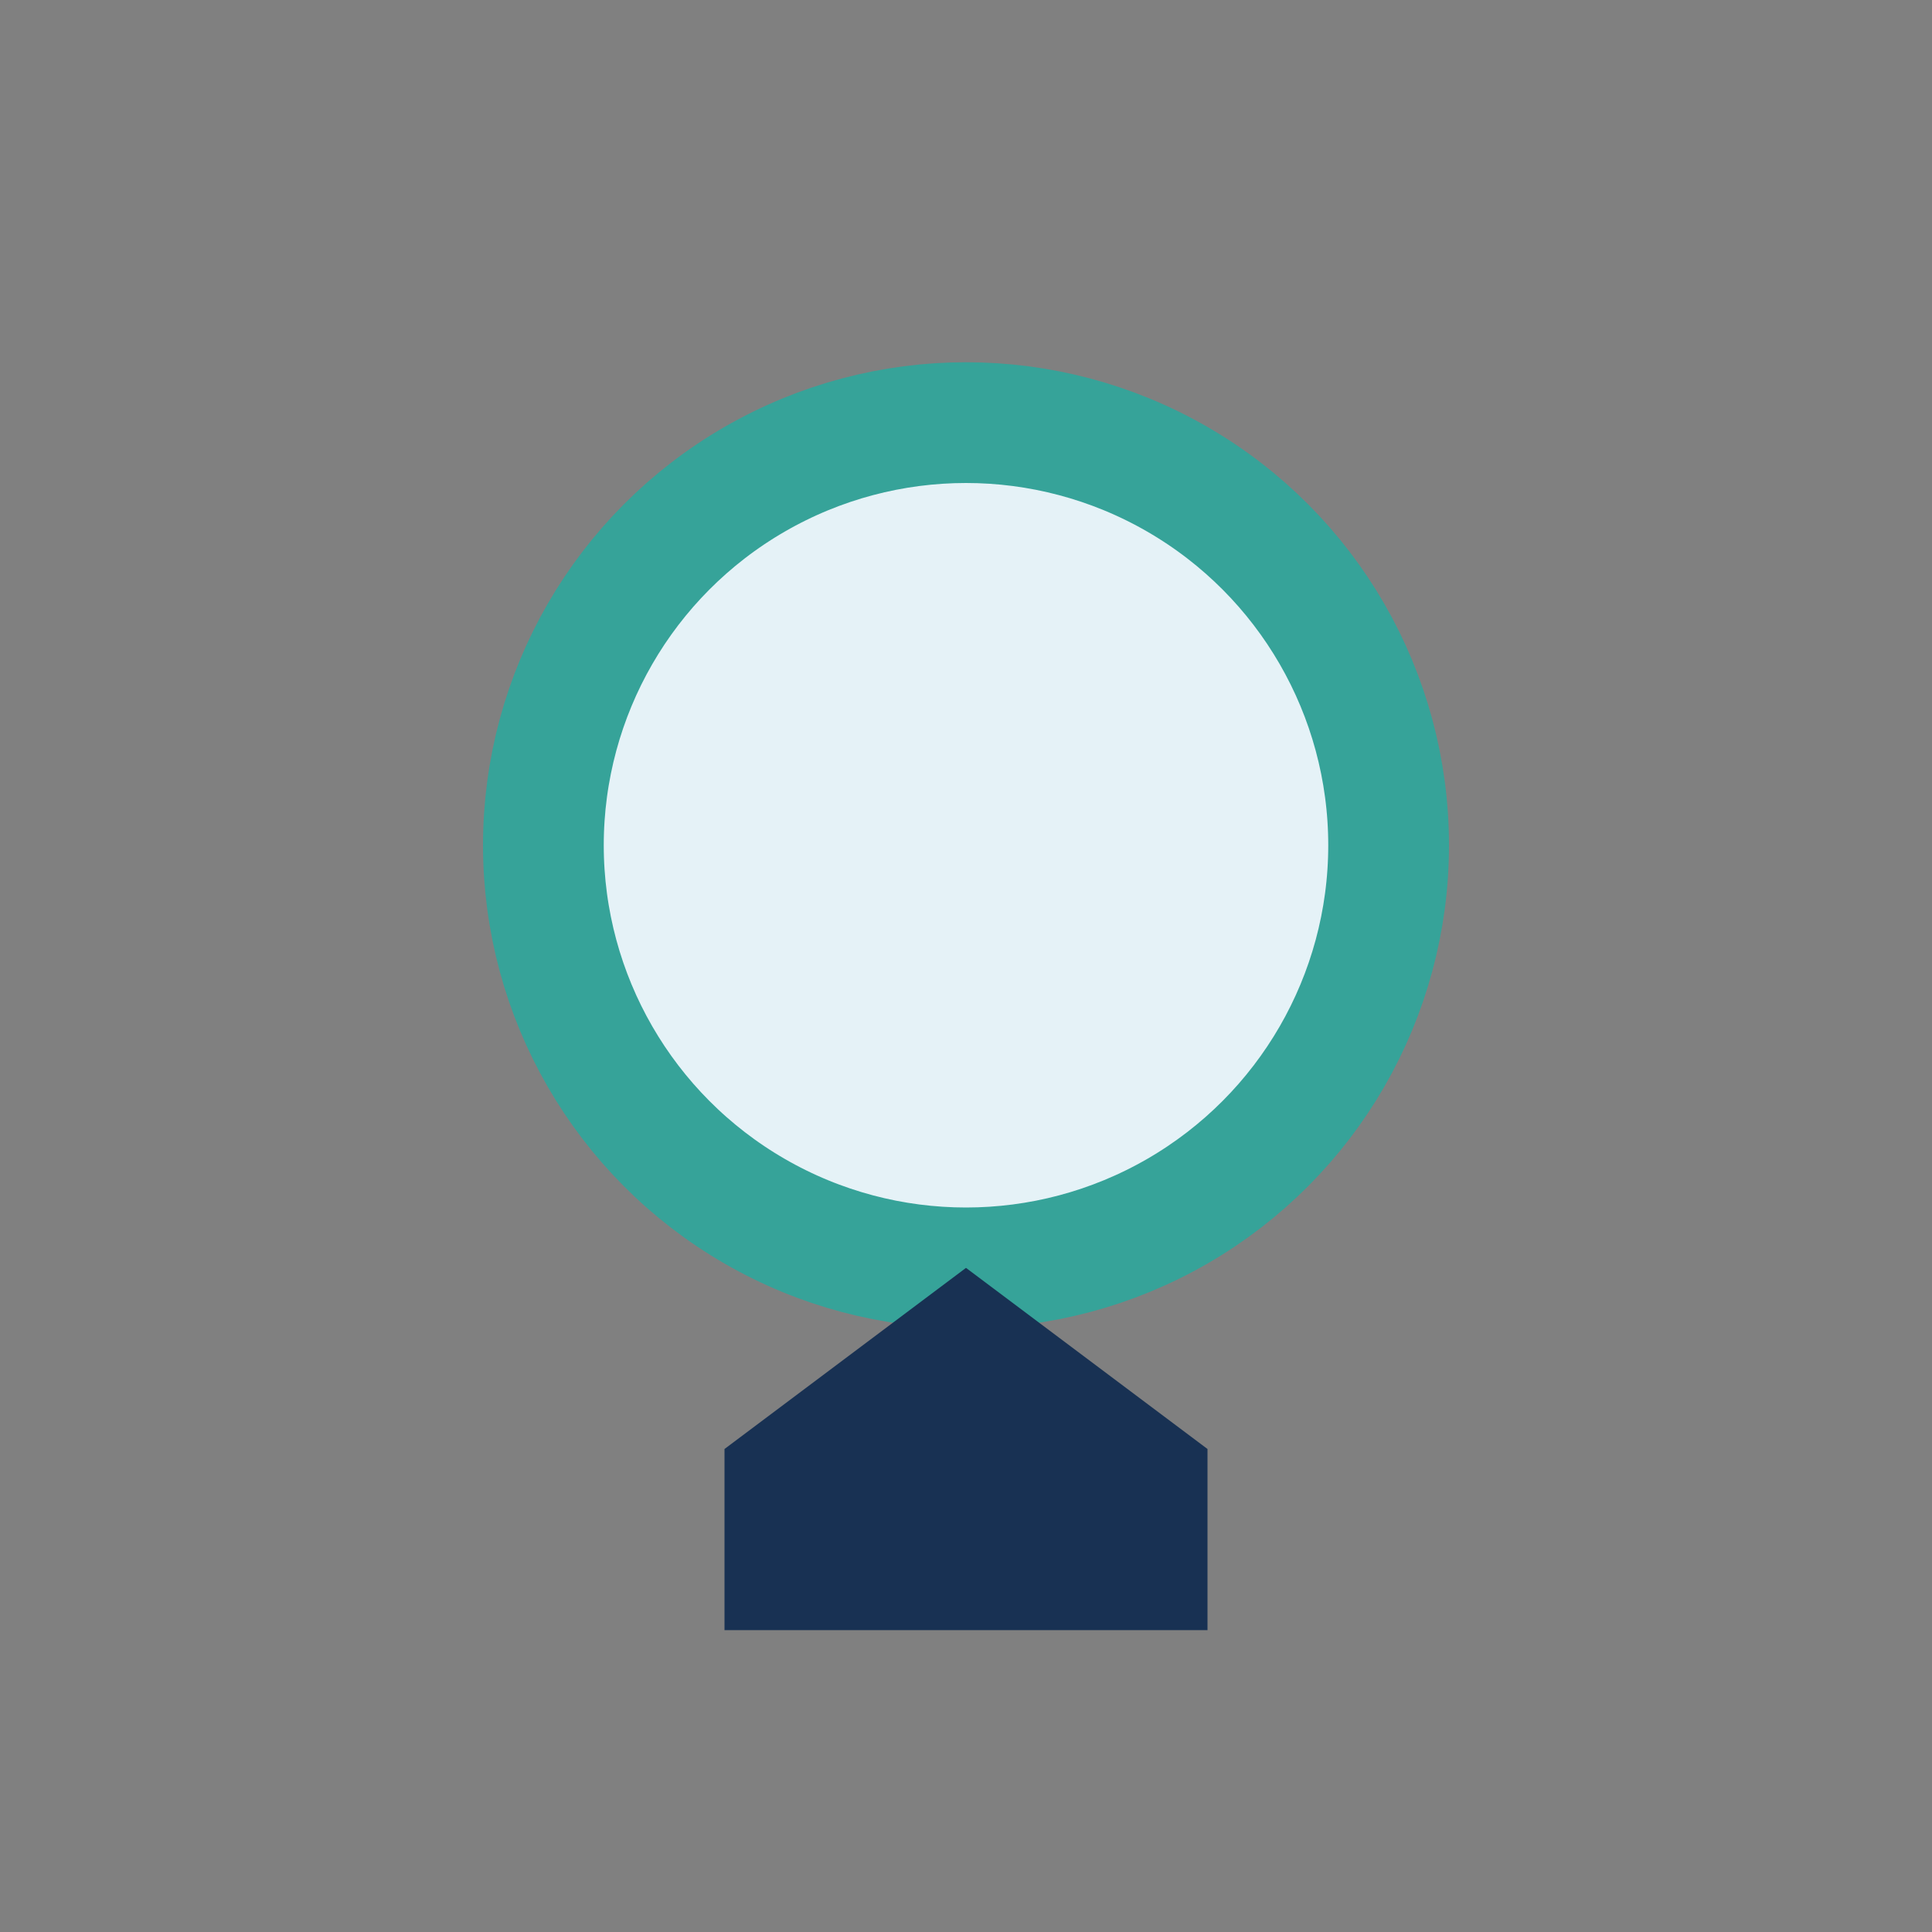 <?xml version="1.0" encoding="UTF-8"?>
<svg xmlns="http://www.w3.org/2000/svg" width="32" height="32" viewBox="0 0 32 32"><rect x="0" y="0" width="32" height="32" fill="#808080" stroke="none"/><circle cx="16" cy="14" r="7" fill="#e5f2f7" stroke="#36a399" stroke-width="2"/><path d="M12 24l4-3 4 3v3h-8z" fill="#183153"/></svg>